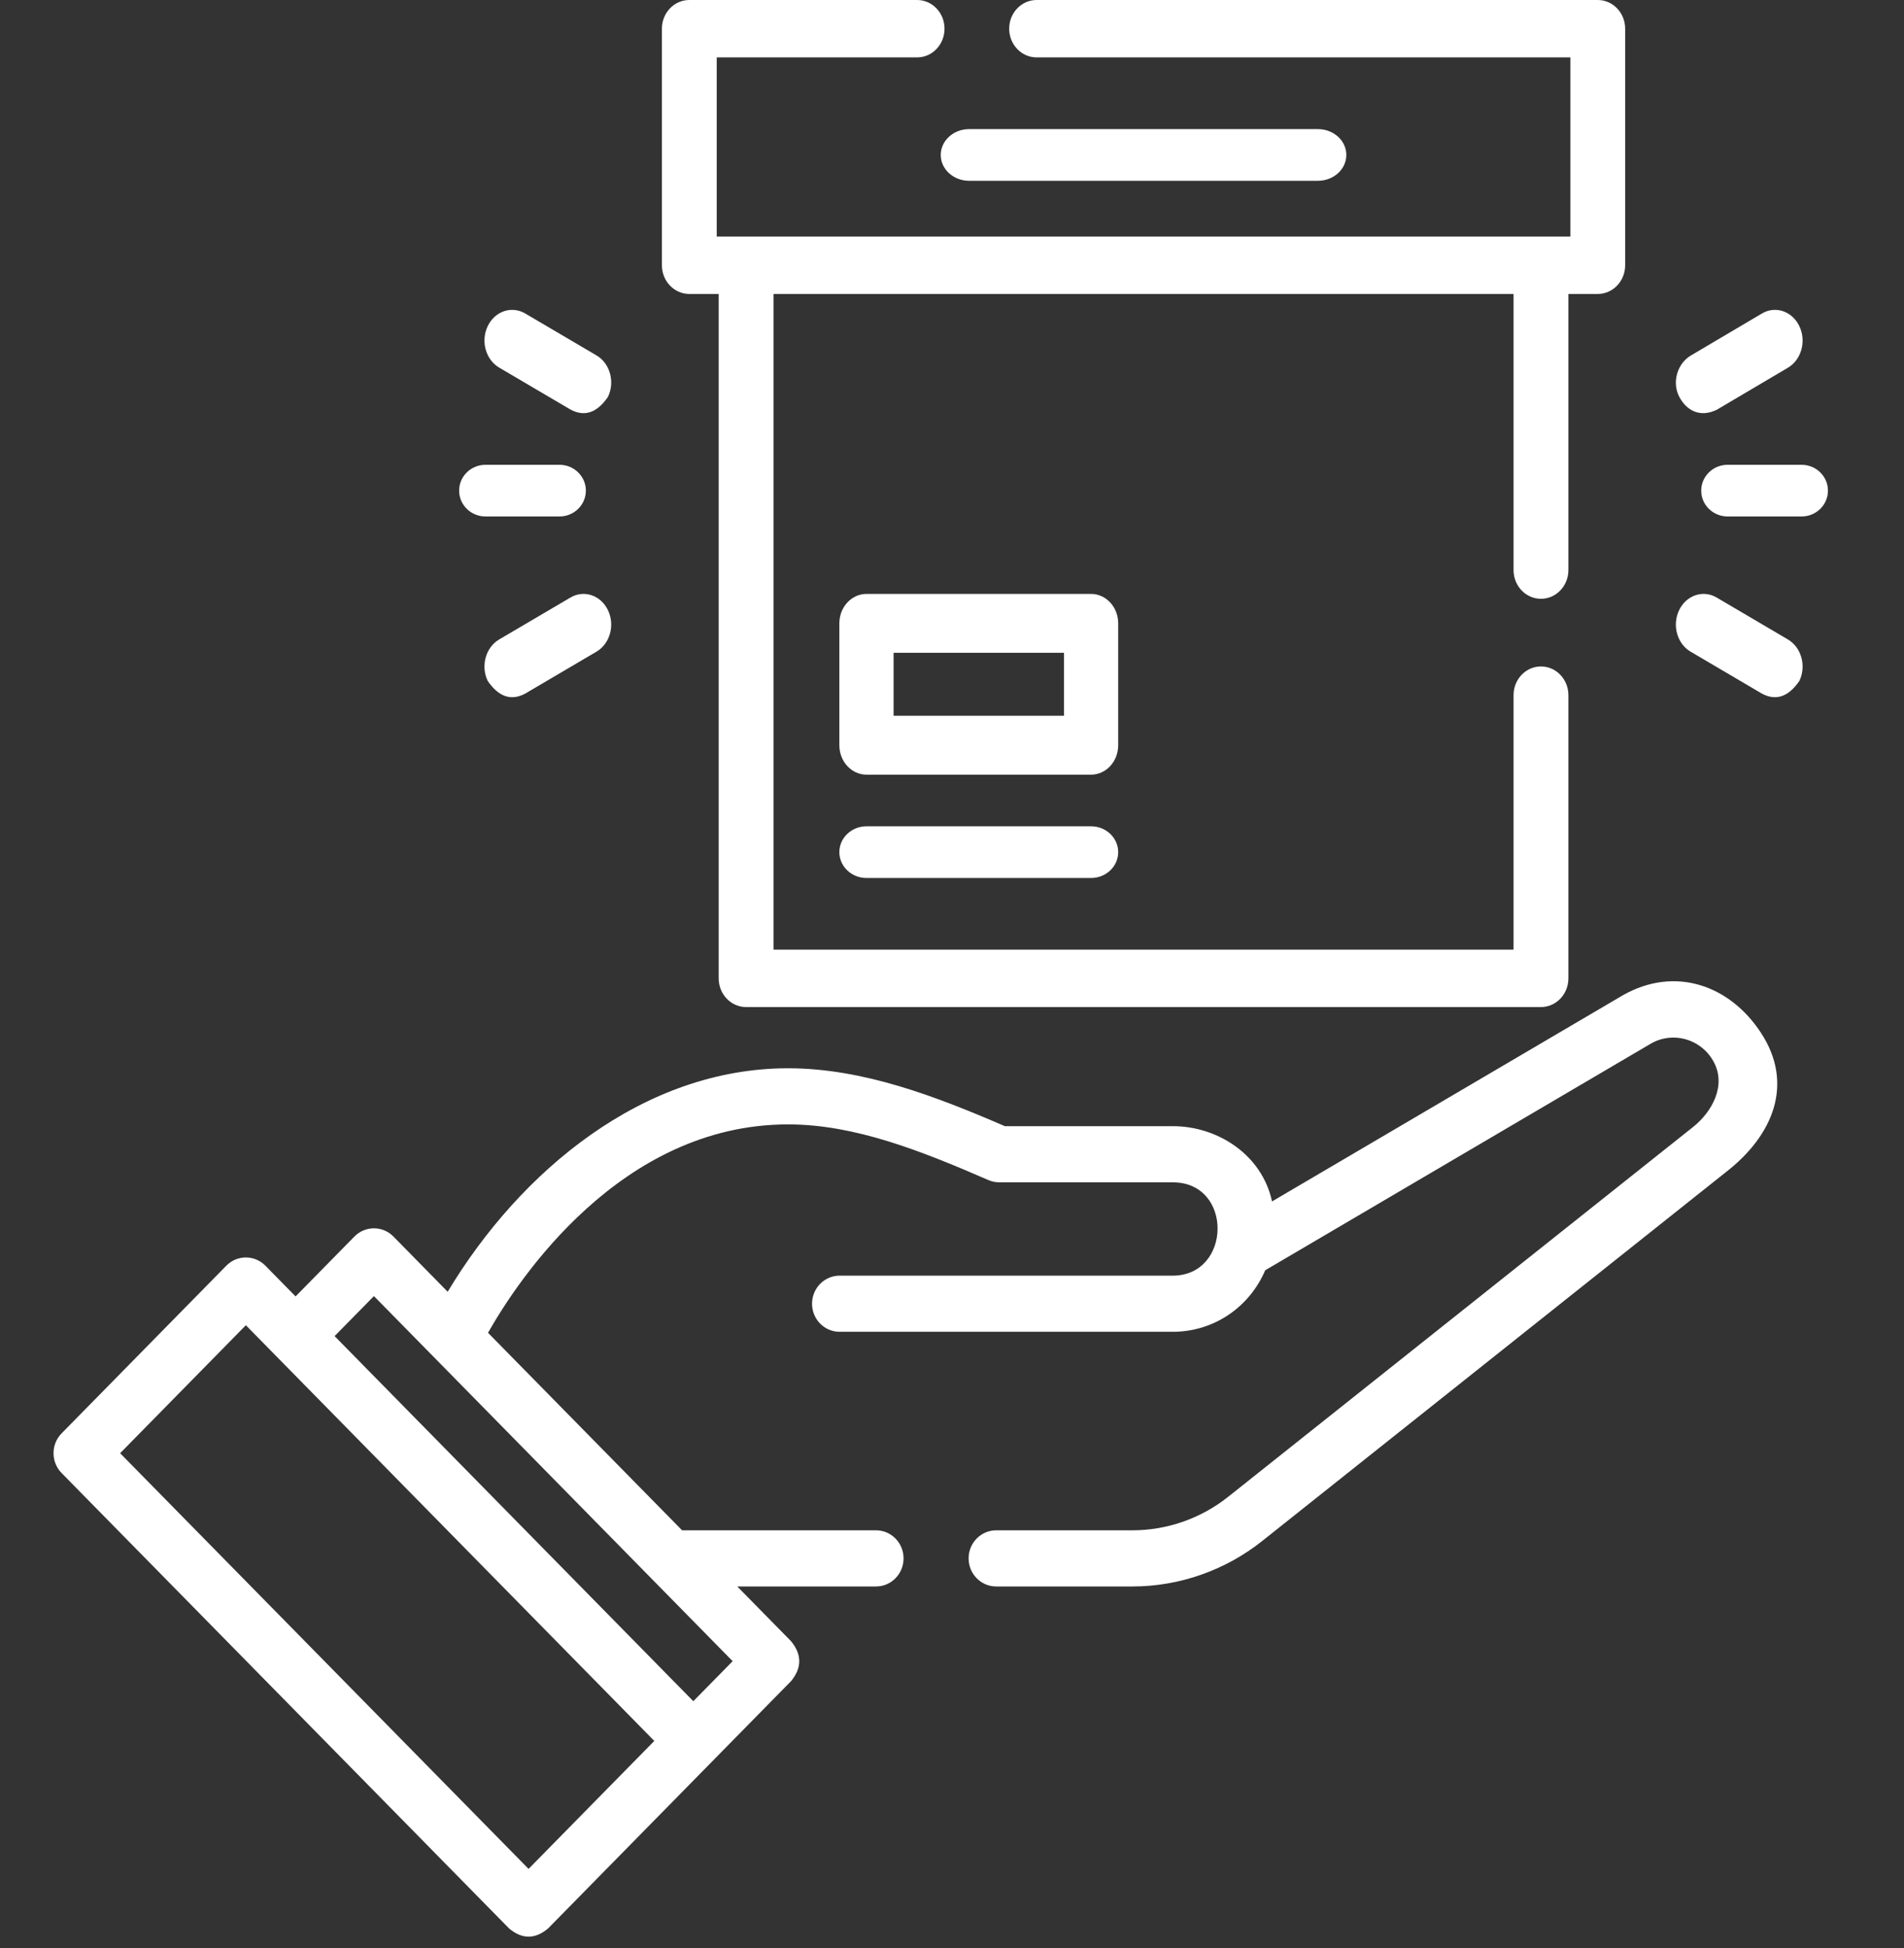 <svg width="87" height="89" viewBox="0 0 87 89" fill="none" xmlns="http://www.w3.org/2000/svg">
<rect x="0" y="0" width="87" height="89" fill="#333333" stroke="none"/>
<g clip-path="url(#clip0)">
<path d="M60.221 8.258H44.282C43.566 8.258 42.986 7.73 42.986 7.078C42.986 6.426 43.566 5.898 44.282 5.898H60.221C60.938 5.898 61.518 6.426 61.518 7.078C61.518 7.73 60.938 8.258 60.221 8.258Z" fill="white"/>
<path d="M82.321 21.232H78.938C78.273 21.232 77.734 21.76 77.734 22.412C77.734 23.064 78.273 23.592 78.938 23.592H82.321C82.986 23.592 83.525 23.064 83.525 22.412C83.525 21.76 82.986 21.232 82.321 21.232Z" fill="white"/>
<path d="M78.444 18.718L81.697 16.797C82.312 16.434 82.546 15.584 82.219 14.9C81.892 14.215 81.128 13.955 80.511 14.319L77.259 16.24C76.643 16.604 76.38 17.472 76.737 18.137C77.07 18.759 77.68 19.086 78.444 18.718Z" fill="white"/>
<path d="M81.695 29.21L78.436 27.293C77.818 26.931 77.052 27.19 76.724 27.873C76.396 28.556 76.63 29.404 77.248 29.767L80.507 31.684C81.15 32.026 81.72 31.833 82.219 31.104C82.547 30.421 82.312 29.573 81.695 29.21Z" fill="white"/>
<path d="M22.183 23.592H25.566C26.231 23.592 26.77 23.064 26.77 22.412C26.77 21.76 26.231 21.232 25.566 21.232H22.183C21.518 21.232 20.979 21.76 20.979 22.412C20.979 23.064 21.518 23.592 22.183 23.592Z" fill="white"/>
<path d="M22.809 16.792L26.068 18.709C26.711 19.051 27.282 18.858 27.78 18.129C28.108 17.446 27.874 16.598 27.256 16.235L23.997 14.319C23.38 13.956 22.613 14.215 22.285 14.898C21.957 15.581 22.192 16.429 22.809 16.792Z" fill="white"/>
<path d="M26.068 27.294L22.809 29.21C22.192 29.573 21.957 30.421 22.285 31.104C22.784 31.833 23.354 32.026 23.997 31.684L27.256 29.767C27.873 29.404 28.108 28.556 27.78 27.873C27.452 27.19 26.686 26.931 26.068 27.294Z" fill="white"/>
<path d="M74.16 45.459L58.123 54.881C57.667 52.755 55.649 51.443 53.587 51.443H45.916C42.781 50.089 39.441 48.798 36.01 48.798C29.391 48.798 23.764 53.5 20.456 59.007L17.977 56.484C17.485 55.984 16.687 55.984 16.195 56.484L13.506 59.22L12.126 57.815C11.633 57.315 10.835 57.315 10.343 57.815L2.815 65.475C2.323 65.975 2.323 66.787 2.815 67.288L23.261 88.09C23.855 88.591 24.449 88.591 25.044 88.09L36.151 76.788C36.643 76.184 36.643 75.579 36.151 74.975L33.688 72.469H40.027C40.723 72.469 41.287 71.895 41.287 71.186C41.287 70.478 40.723 69.904 40.027 69.904H31.167L22.299 60.881C23.662 58.477 28.343 51.362 36.01 51.362C39.055 51.362 42.078 52.565 45.164 53.905C45.321 53.973 45.489 54.008 45.659 54.008H53.587C56.357 54.008 56.279 58.271 53.586 58.271H38.366C37.669 58.271 37.105 58.845 37.105 59.554C37.105 60.262 37.669 60.836 38.366 60.836H53.586C55.449 60.836 57.084 59.726 57.812 58.025L75.42 47.68C76.42 47.093 77.704 47.444 78.283 48.465C78.919 49.581 78.212 50.802 77.37 51.474L56.122 68.371C54.881 69.36 53.328 69.904 51.749 69.904H45.519C44.823 69.904 44.259 70.478 44.259 71.186C44.259 71.895 44.823 72.469 45.519 72.469H51.749C53.889 72.469 55.993 71.731 57.675 70.391L78.859 53.545C81.034 51.86 81.987 49.506 80.465 47.18C79.034 44.994 76.534 44.117 74.16 45.459ZM24.152 85.37L5.489 66.382L11.234 60.536L29.897 79.525L24.152 85.37ZM31.68 77.71L15.289 61.033L17.086 59.205L33.477 75.882L31.68 77.71Z" fill="white"/>
<path d="M31.498 13.428H32.839V44.691C32.839 45.415 33.4 46.002 34.092 46.002H70.412C71.104 46.002 71.665 45.415 71.665 44.691V31.754C71.665 31.03 71.104 30.443 70.412 30.443C69.72 30.443 69.159 31.03 69.159 31.754V43.38H35.344V13.428H69.159V26.042C69.159 26.766 69.72 27.353 70.412 27.353C71.104 27.353 71.665 26.766 71.665 26.042V13.428H73.006C73.698 13.428 74.259 12.842 74.259 12.117V1.311C74.259 0.587 73.698 0 73.006 0H47.366C46.674 0 46.113 0.587 46.113 1.311C46.113 2.035 46.674 2.622 47.366 2.622H71.754V10.807H32.75V2.622H41.906C42.598 2.622 43.158 2.035 43.158 1.311C43.158 0.587 42.598 0 41.906 0H31.497C30.805 0 30.245 0.587 30.245 1.311V12.117C30.245 12.842 30.806 13.428 31.498 13.428Z" fill="white"/>
<path d="M51.094 28.475C51.094 27.732 50.539 27.13 49.855 27.13H39.592C38.907 27.13 38.353 27.732 38.353 28.475V34.041C38.353 34.784 38.907 35.386 39.592 35.386H49.855C50.539 35.386 51.094 34.784 51.094 34.041V28.475ZM48.616 32.696H40.831V29.82H48.616V32.696Z" fill="white"/>
<path d="M49.855 37.745H39.592C38.907 37.745 38.353 38.274 38.353 38.925C38.353 39.577 38.907 40.106 39.592 40.106H49.855C50.539 40.106 51.094 39.577 51.094 38.925C51.094 38.274 50.539 37.745 49.855 37.745Z" fill="white"/>
</g>
<defs>
<clipPath id="clip0">
<rect width="86.871" height="88.466" fill="white" transform="translate(0.13)"/>
</clipPath>
</defs>
</svg>
